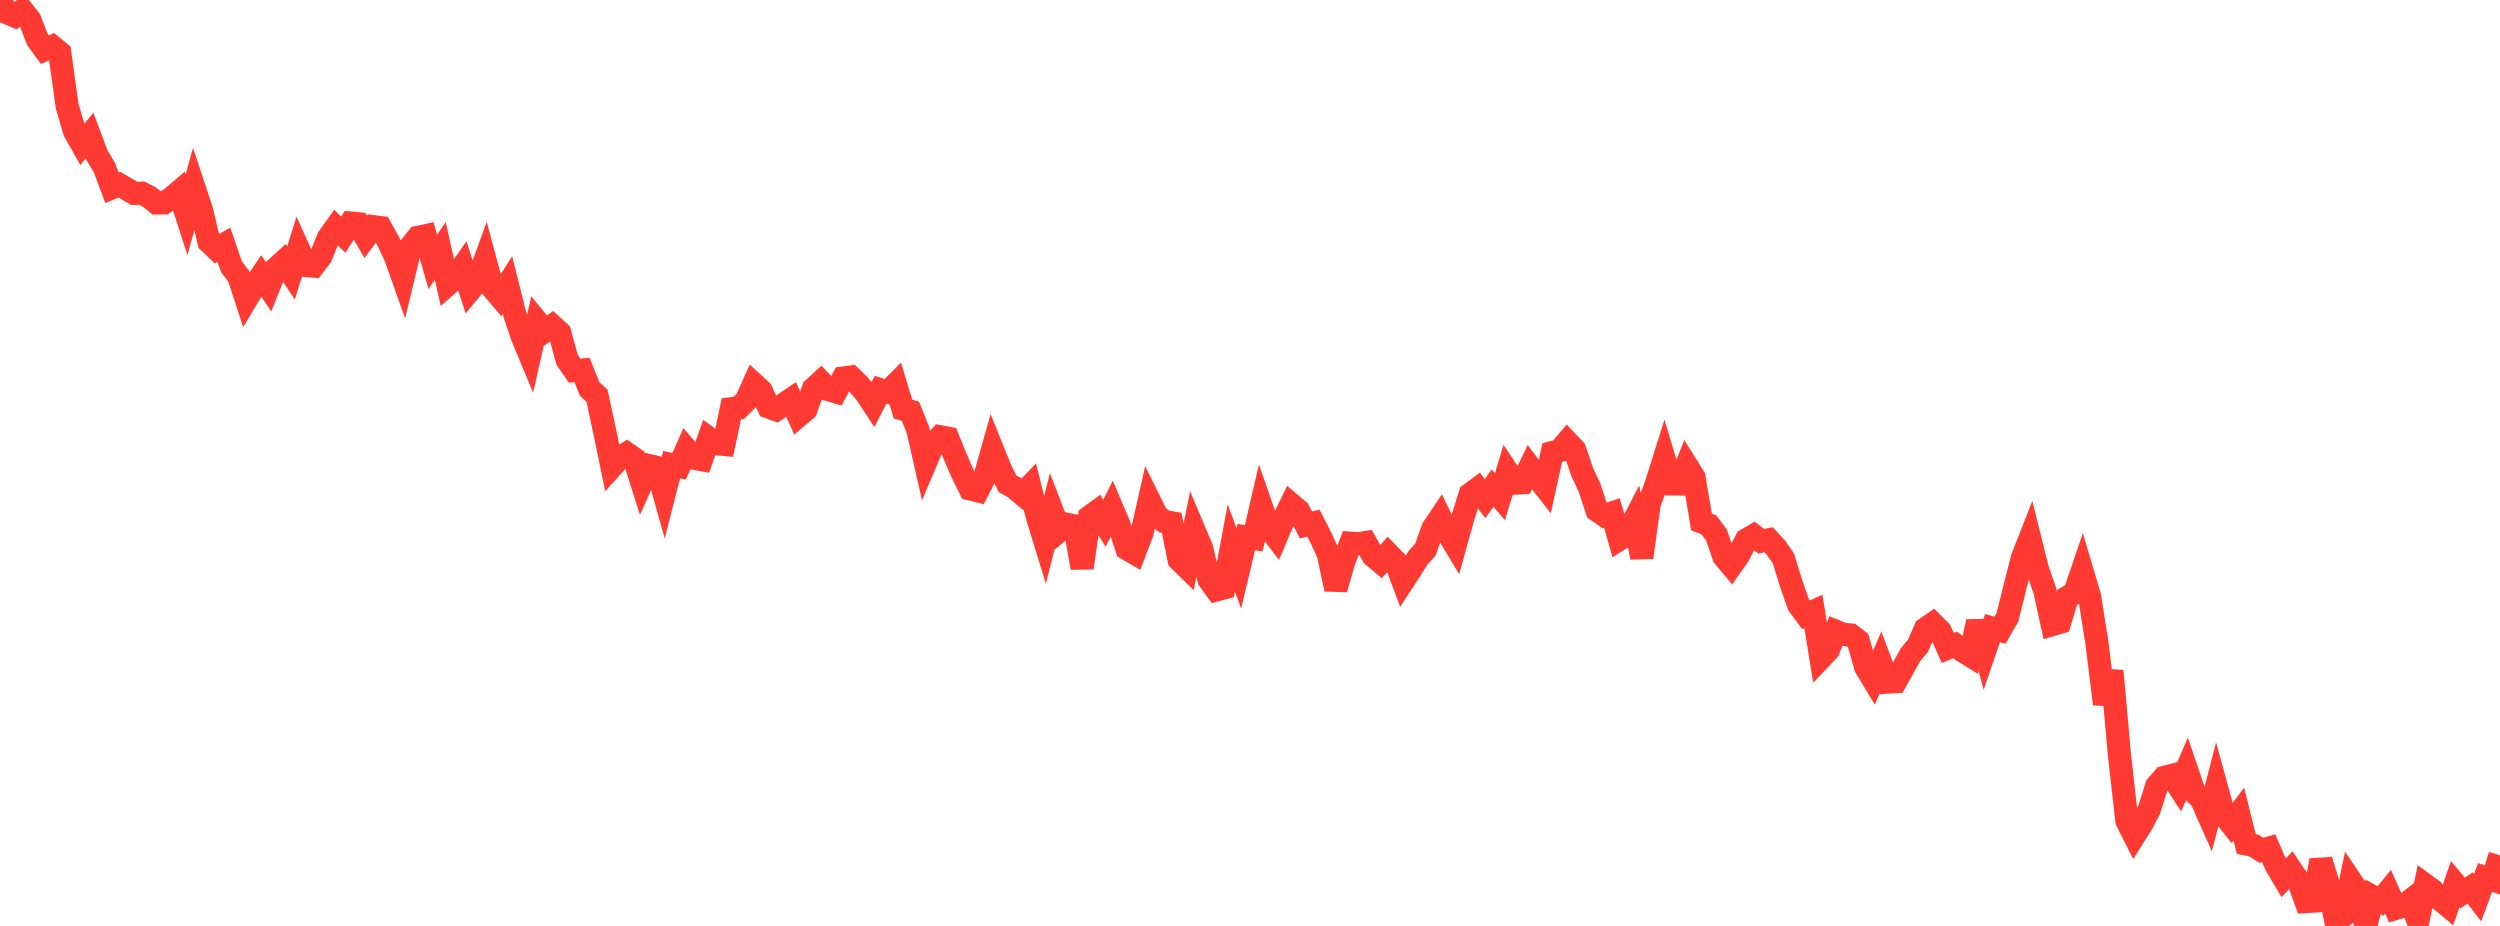 <?xml version="1.0" standalone="no"?>
<!DOCTYPE svg PUBLIC "-//W3C//DTD SVG 1.1//EN" "http://www.w3.org/Graphics/SVG/1.1/DTD/svg11.dtd">

<svg width="135" height="50" viewBox="0 0 135 50" preserveAspectRatio="none" 
  xmlns="http://www.w3.org/2000/svg"
  xmlns:xlink="http://www.w3.org/1999/xlink">


<polyline points="0.0, 0.0 0.403, 0.698 0.806, 0.873 1.209, 0.56 1.612, 1.073 2.015, 2.127 2.418, 2.681 2.821, 2.508 3.224, 2.84 3.627, 5.738 4.03, 7.1 4.433, 7.81 4.836, 7.318 5.239, 8.387 5.642, 9.059 6.045, 10.14 6.448, 9.975 6.851, 10.208 7.254, 10.446 7.657, 10.43 8.06, 10.637 8.463, 10.96 8.866, 10.955 9.269, 10.689 9.672, 10.348 10.075, 11.596 10.478, 10.133 10.881, 11.343 11.284, 13.062 11.687, 13.446 12.09, 13.211 12.493, 14.388 12.896, 14.929 13.299, 16.165 13.701, 15.491 14.104, 14.896 14.507, 15.491 14.91, 14.49 15.313, 14.124 15.716, 14.736 16.119, 13.448 16.522, 14.336 16.925, 14.37 17.328, 13.843 17.731, 12.846 18.134, 12.281 18.537, 12.671 18.94, 12.044 19.343, 12.082 19.746, 12.792 20.149, 12.239 20.552, 12.29 20.955, 13.017 21.358, 13.867 21.761, 15.003 22.164, 13.321 22.567, 12.819 22.97, 12.732 23.373, 14.147 23.776, 13.546 24.179, 15.353 24.582, 14.994 24.985, 14.415 25.388, 15.65 25.791, 15.163 26.194, 14.053 26.597, 15.552 27.0, 16.026 27.403, 15.395 27.806, 17.001 28.209, 18.193 28.612, 19.159 29.015, 17.385 29.418, 17.877 29.821, 17.594 30.224, 17.965 30.627, 19.435 31.03, 20.015 31.433, 19.982 31.836, 21 32.239, 21.369 32.642, 23.245 33.045, 25.194 33.448, 24.748 33.851, 24.492 34.254, 24.772 34.657, 26.05 35.06, 25.143 35.463, 25.238 35.866, 26.669 36.269, 25.09 36.672, 25.178 37.075, 24.275 37.478, 24.744 37.881, 24.819 38.284, 23.67 38.687, 23.96 39.09, 23.996 39.493, 22.071 39.896, 22.024 40.299, 21.624 40.701, 20.731 41.104, 21.1 41.507, 21.979 41.91, 22.122 42.313, 21.843 42.716, 21.569 43.119, 22.456 43.522, 22.112 43.925, 20.988 44.328, 20.619 44.731, 21.035 45.134, 21.157 45.537, 20.411 45.94, 20.36 46.343, 20.747 46.746, 21.211 47.149, 21.825 47.552, 21.047 47.955, 21.168 48.358, 20.763 48.761, 22.092 49.164, 22.208 49.567, 23.214 49.97, 24.992 50.373, 24.042 50.776, 23.588 51.179, 23.663 51.582, 24.657 51.985, 25.589 52.388, 26.401 52.791, 26.501 53.194, 25.725 53.597, 24.291 54.0, 25.29 54.403, 26.12 54.806, 26.348 55.209, 26.693 55.612, 26.273 56.015, 27.891 56.418, 29.203 56.821, 27.606 57.224, 28.648 57.627, 28.317 58.03, 28.402 58.433, 30.663 58.836, 27.909 59.239, 27.615 59.642, 28.254 60.045, 27.445 60.448, 28.391 60.851, 29.629 61.254, 29.865 61.657, 28.815 62.06, 27.031 62.463, 27.85 62.866, 28.161 63.269, 28.232 63.672, 30.225 64.075, 30.621 64.478, 28.633 64.881, 29.585 65.284, 31.298 65.687, 31.852 66.09, 31.745 66.493, 29.589 66.896, 30.695 67.299, 29.003 67.701, 29.07 68.104, 27.325 68.507, 28.477 68.91, 29.004 69.313, 28.052 69.716, 27.23 70.119, 27.568 70.522, 28.349 70.925, 28.245 71.328, 29.033 71.731, 29.924 72.134, 31.812 72.537, 30.412 72.94, 29.332 73.343, 29.363 73.746, 29.298 74.149, 30.013 74.552, 30.354 74.955, 29.901 75.358, 30.314 75.761, 31.393 76.164, 30.776 76.567, 30.129 76.97, 29.68 77.373, 28.543 77.776, 27.943 78.179, 28.771 78.582, 29.44 78.985, 27.985 79.388, 26.688 79.791, 26.391 80.194, 26.925 80.597, 26.36 81.0, 26.824 81.403, 25.478 81.806, 26.093 82.209, 26.068 82.612, 25.229 83.015, 25.771 83.418, 26.287 83.821, 24.44 84.224, 24.335 84.627, 23.859 85.03, 24.285 85.433, 25.472 85.836, 26.342 86.239, 27.558 86.642, 27.837 87.045, 27.702 87.448, 29.119 87.851, 28.865 88.254, 28.084 88.657, 30.099 89.06, 27.2 89.463, 26.064 89.866, 24.787 90.269, 26.131 90.672, 26.134 91.075, 25.135 91.478, 25.781 91.881, 28.183 92.284, 28.344 92.687, 28.883 93.09, 30.055 93.493, 30.536 93.896, 29.959 94.299, 29.158 94.701, 28.919 95.104, 29.226 95.507, 29.15 95.91, 29.585 96.313, 30.175 96.716, 31.499 97.119, 32.65 97.522, 33.198 97.925, 33.018 98.328, 35.524 98.731, 35.098 99.134, 34.092 99.537, 34.256 99.94, 34.29 100.343, 34.599 100.746, 36.022 101.149, 36.692 101.552, 35.764 101.955, 36.833 102.358, 36.81 102.761, 36.086 103.164, 35.358 103.567, 34.878 103.97, 33.957 104.373, 33.68 104.776, 34.084 105.179, 34.993 105.582, 34.826 105.985, 35.147 106.388, 35.396 106.791, 33.572 107.194, 35.1 107.597, 33.919 108.0, 34.031 108.403, 33.328 108.806, 31.703 109.209, 30.13 109.612, 29.102 110.015, 30.726 110.418, 31.883 110.821, 33.727 111.224, 33.608 111.627, 32.257 112.03, 32.028 112.433, 30.846 112.836, 32.206 113.239, 34.751 113.642, 38.017 114.045, 36.23 114.448, 40.746 114.851, 44.327 115.254, 45.124 115.657, 44.484 116.06, 43.712 116.463, 42.44 116.866, 41.978 117.269, 41.875 117.672, 42.501 118.075, 41.569 118.478, 42.761 118.881, 43.172 119.284, 44.078 119.687, 42.516 120.09, 43.986 120.493, 44.499 120.896, 43.959 121.299, 45.575 121.701, 45.654 122.104, 45.915 122.507, 45.802 122.91, 46.727 123.313, 47.407 123.716, 46.971 124.119, 47.571 124.522, 48.684 124.925, 48.659 125.328, 46.456 125.731, 47.756 126.134, 49.738 126.537, 49.453 126.94, 47.563 127.343, 48.162 127.746, 50.0 128.149, 48.431 128.552, 48.649 128.955, 48.154 129.358, 49.056 129.761, 48.935 130.164, 48.623 130.567, 49.715 130.97, 47.794 131.373, 48.088 131.776, 48.577 132.179, 48.91 132.582, 47.742 132.985, 48.219 133.388, 47.95 133.791, 48.476 134.194, 47.387 134.597, 47.516 135.0, 46.183" fill="none" stroke="#ff3a33" stroke-width="1.25"/>

</svg>